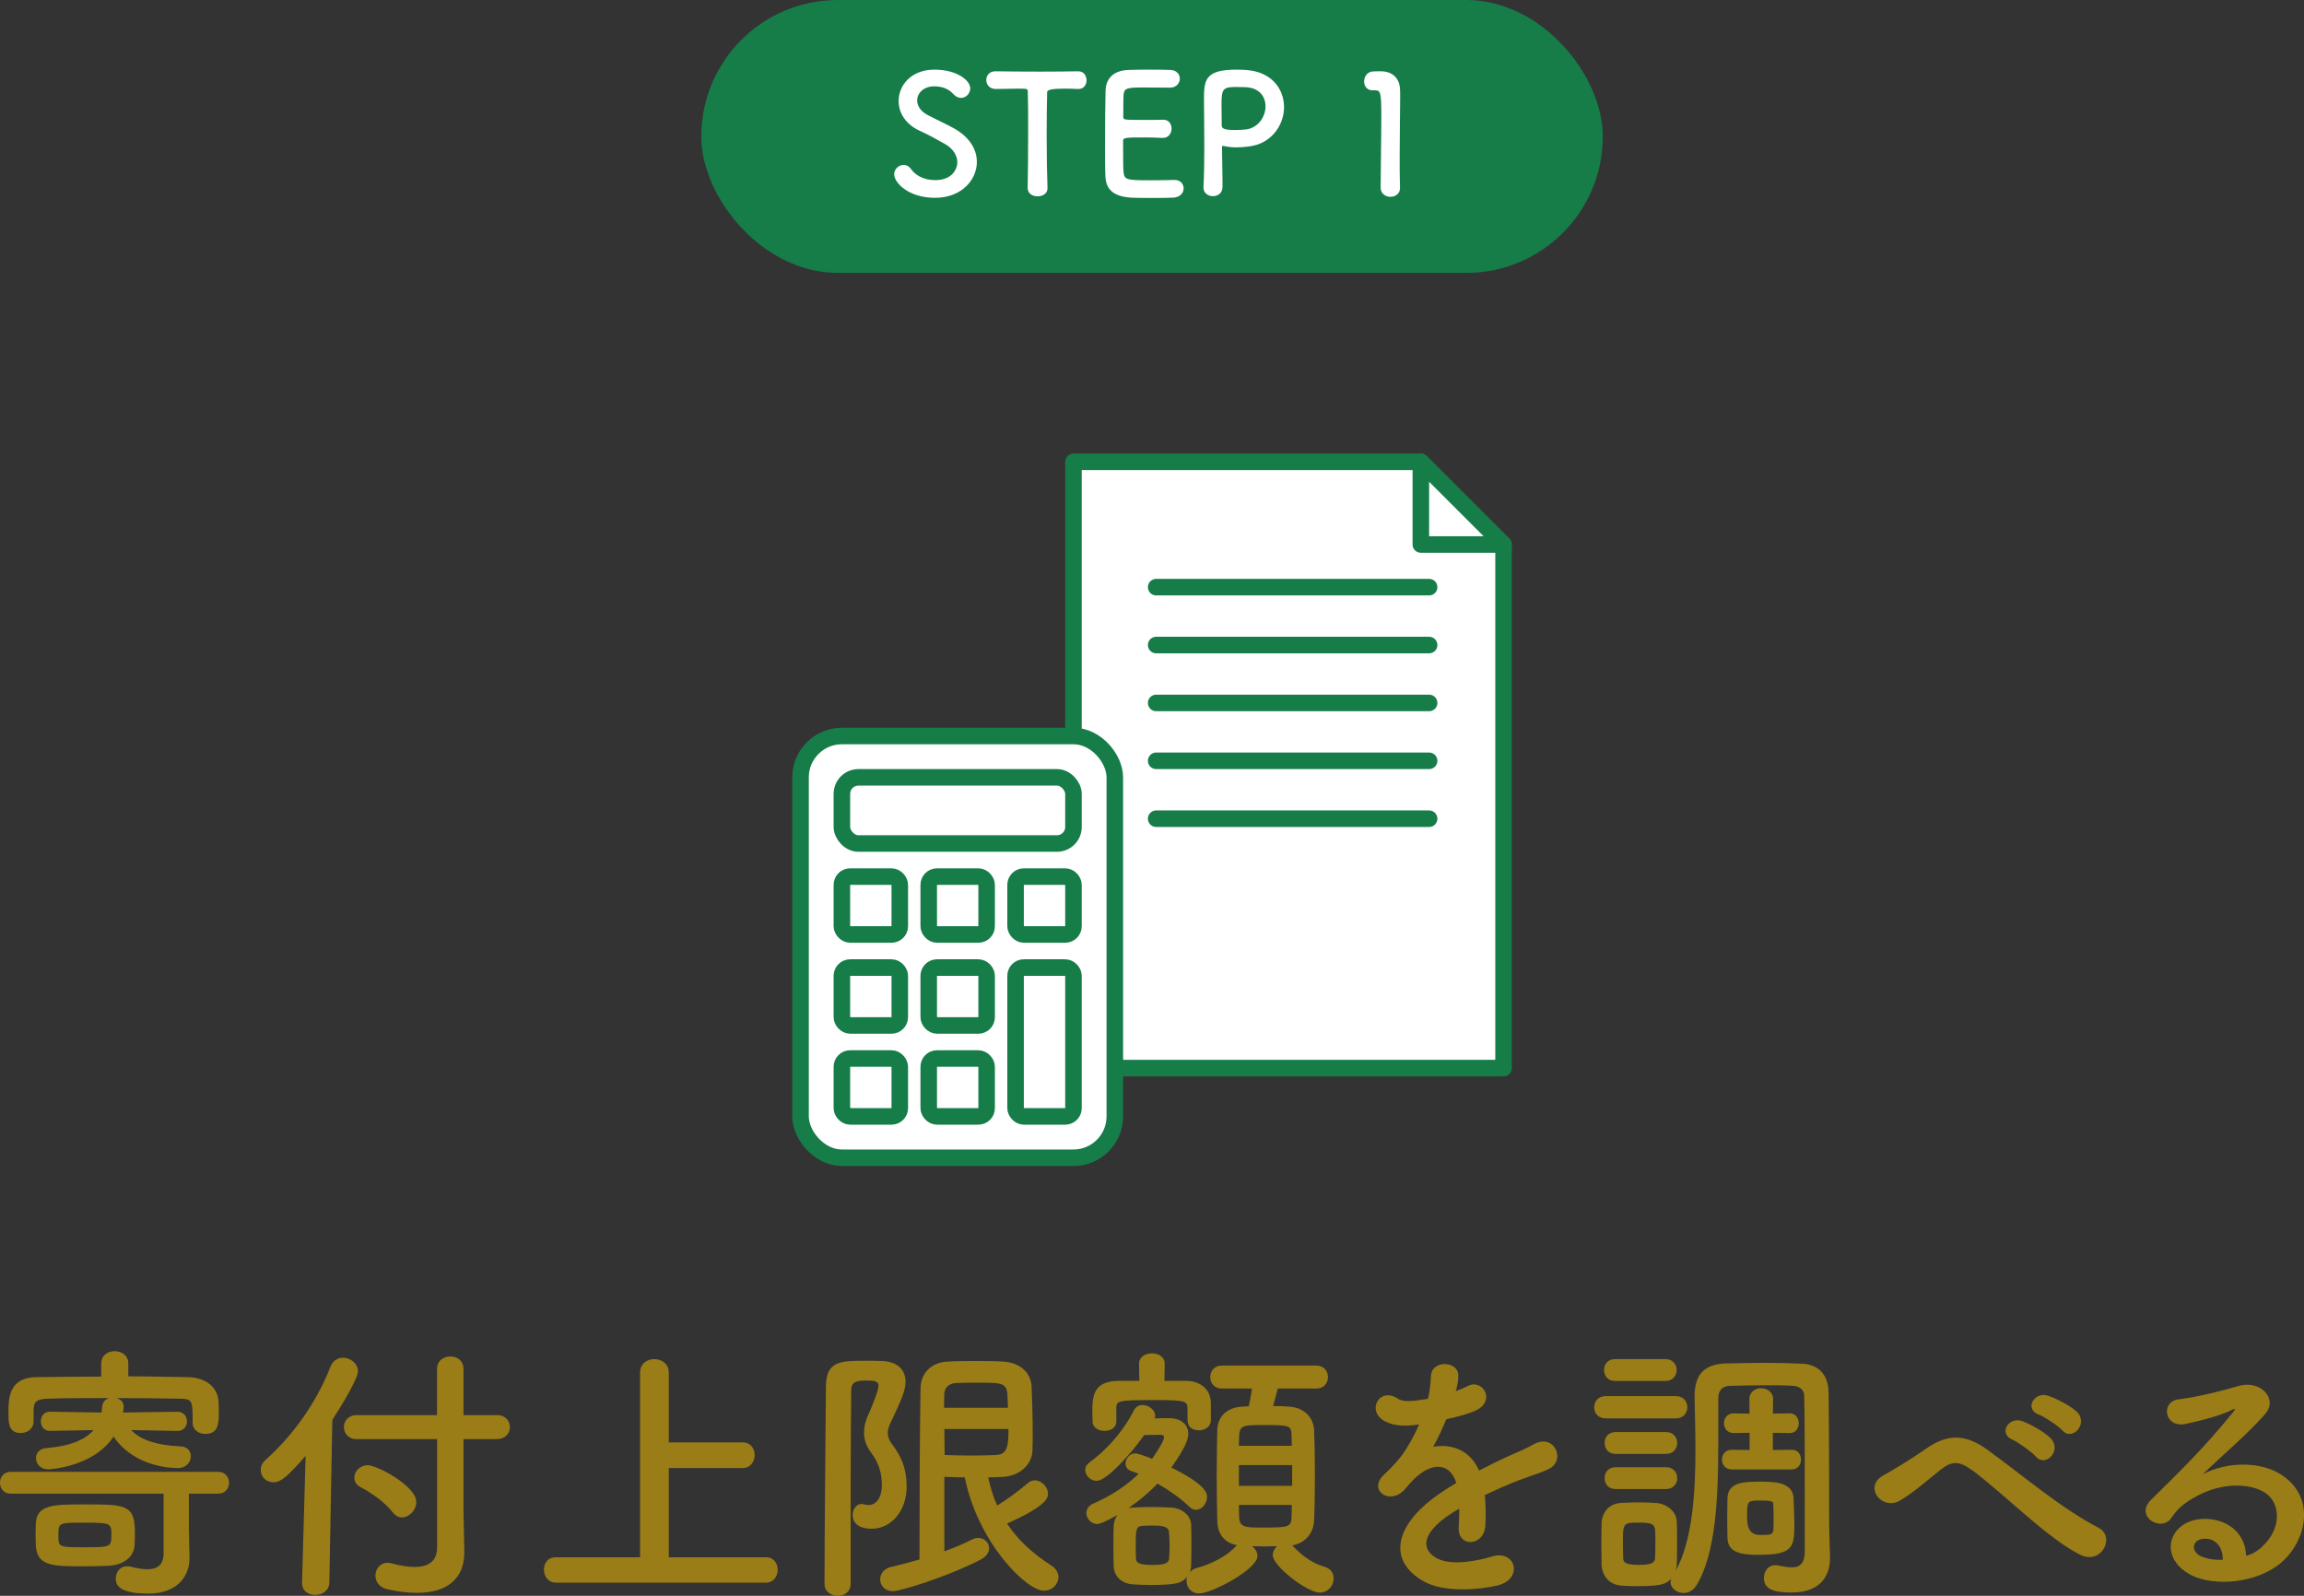 <?xml version="1.0" encoding="UTF-8"?><svg id="b" xmlns="http://www.w3.org/2000/svg" viewBox="0 0 278.57 192.97"><rect x="0" y="0" width="278.57" height="192.97" fill="#333333" stroke="none"/><g id="c"><rect x="84.79" y="0" width="109" height="33" rx="16.5" ry="16.5" style="fill:#167c48;"/><path d="M113.05,23.92c-3.26,0-4.94-1.86-4.94-2.84,0-.66.58-1.14,1.16-1.14.32,0,.64.16.88.5.52.74,1.5,1.34,2.92,1.34,2.2,0,2.68-1.5,2.68-2.14,0-.8-.48-1.66-1.52-2.24-.88-.5-1.96-1.1-3.02-1.58-1.76-.8-2.56-2.22-2.56-3.6,0-1.94,1.56-3.8,4.32-3.8s4.34,1.32,4.34,2.26c0,.6-.5,1.16-1.12,1.16-.3,0-.64-.14-.94-.48-.38-.42-1.06-.92-2.3-.92s-2.06.8-2.06,1.7c0,.62.38,1.3,1.26,1.76.82.44,2.2,1.08,3.12,1.58,2,1.1,2.84,2.62,2.84,4.1,0,2.14-1.82,4.34-5.06,4.34Z" style="fill:#fff;"/><path d="M124.25,22.7c.04-1.56.06-4.46.06-7.1,0-1.76,0-3.42-.04-4.48,0-.4-.06-.4-1.24-.4-.76,0-1.7.04-2.64.04-.76,0-1.14-.54-1.14-1.08s.36-1.06,1.1-1.06h.04c1.2.02,3.32.04,5.4.04,1.7,0,3.4-.02,4.54-.04.78-.02,1.04.64,1.04,1.08,0,.54-.32,1.06-.96,1.06h-.08c-.68-.04-1.26-.04-1.74-.04q-1.98,0-1.98.4c-.04,1.36-.06,3.3-.06,5.26,0,2.4.04,4.84.1,6.32.04.7-.58,1.04-1.2,1.04s-1.2-.34-1.2-1.02v-.02Z" style="fill:#fff;"/><path d="M138.33,10.58c-2,0-2.42.04-2.48.9-.04.48-.02,1.46-.04,2.62,0,.4.02.4,2.48.4.92,0,1.88,0,2.24-.02,1.12-.06,1.12,1,1.12,1.06,0,.58-.36,1.14-1.06,1.14h-.1c-.5-.04-1.26-.06-2.02-.06-2.48,0-2.68.02-2.68.44,0,2.98.02,3.44.06,3.78.1.92.42.96,3.24.96,1.18,0,2.46-.02,2.84-.04h.1c.7,0,1.08.5,1.08,1.02s-.4,1.08-1.26,1.12c-.26.02-1.42.04-2.58.04s-2.3-.02-2.56-.04c-1.84-.14-2.98-.8-3.06-2.56-.04-.84-.04-2.32-.04-3.94,0-2.44.02-5.16.06-6.42.04-1.6,1.08-2.44,2.7-2.52.36-.02,1.5-.04,2.62-.04s2.24.02,2.54.04c.76.04,1.12.54,1.12,1.06s-.42,1.08-1.18,1.08c0,0-1.78-.02-3.14-.02Z" style="fill:#fff;"/><path d="M146.65,23.72c-.56,0-1.14-.36-1.14-1.02v-.06c.08-1.56.1-3.32.1-5.02,0-2.06-.04-4.02-.04-5.42,0-2.46.02-3.78,3.94-3.78.42,0,.82.02,1.12.04,3.16.2,4.62,2.34,4.62,4.5s-1.54,4.48-4.34,4.76c-.48.06-.94.1-1.44.1-.46,0-.94-.04-1.46-.16-.06-.02-.1-.02-.14-.02-.1,0-.12.06-.12.22,0,1.24.06,2.66.06,3.98v.78c-.02.76-.58,1.1-1.16,1.1ZM149.47,10.52c-1.6,0-1.78.22-1.78,2.08,0,.7.02,1.52.02,2.22v.34c0,.42.4.56,1.64.56.38,0,.8-.02,1.22-.06,1.52-.14,2.44-1.52,2.44-2.8,0-1.2-.78-2.32-2.58-2.32,0,0-.48-.02-.96-.02Z" style="fill:#fff;"/><path d="M168.11,23.8c-.58,0-1.18-.38-1.18-1.1,0-1.86.08-6.12.08-8.76,0-2.8-.1-3.02-.78-3.02h-.28c-.68,0-1.02-.52-1.02-1.06,0-.58.36-1.16,1.04-1.22.4-.02.56-.02.98-.02,1.38,0,2.26.82,2.32,2.14.02.26.02.62.02,1.06,0,1.6-.06,4.28-.06,7.14,0,1.24,0,2.5.04,3.74v.04c0,.7-.58,1.06-1.16,1.06Z" style="fill:#fff;"/><path d="M22.91,188.41v.07c0,1.78-1.16,4.22-4.98,4.22s-3.93-1.22-3.93-1.85c0-.73.5-1.45,1.35-1.45.13,0,.26,0,.4.03.73.2,1.45.33,2.08.33,1.12,0,1.95-.46,1.95-1.91v-7.23H1.29c-.86,0-1.29-.66-1.29-1.32s.43-1.32,1.29-1.32h25.08c.89,0,1.32.66,1.32,1.32s-.43,1.32-1.32,1.32h-3.53v4.19l.07,3.6ZM21.45,173.03l-5.58-.1c.99,1.06,2.74,1.82,6.04,1.98.76.03,1.16.59,1.16,1.19,0,.69-.53,1.42-1.55,1.42-2.38,0-5.81-.89-7.79-3.8-2.48,3.73-7.85,3.96-7.89,3.96-.96,0-1.49-.69-1.49-1.35,0-.59.4-1.16,1.22-1.22,2.87-.23,4.72-.99,5.74-2.18l-5.25.1h-.03c-.73,0-1.09-.59-1.09-1.16,0-.59.36-1.16,1.09-1.16h.03l6.21.1c.03-.2.07-.4.07-.59.03-.66.4-1.02.83-1.16-2.67,0-5.28,0-7.29.07-1.72.03-1.78.56-1.82,1.42v1.35c0,.89-.79,1.39-1.55,1.39-1.49,0-1.49-1.29-1.49-2.44,0-1.72.03-4.29,3.37-4.32,2.51-.03,5.15-.07,7.85-.07v-1.58c0-.99.79-1.49,1.62-1.49s1.65.49,1.65,1.49v1.55c2.48,0,4.95.07,7.26.1,1.72.03,3.6.92,3.66,3.1.03.4.03.83.03,1.32,0,1.29-.13,2.44-1.65,2.44-.76,0-1.52-.46-1.52-1.35v-.07c0-2.67,0-2.81-1.68-2.84-2.15-.03-4.82-.07-7.49-.07.5.17.83.5.83,1.02,0,0,0,.3-.07.73l6.57-.1c.76,0,1.16.59,1.16,1.16,0,.59-.4,1.16-1.12,1.16h-.03ZM9.97,189.4c-3.56,0-5.54,0-5.64-2.57,0-.46-.03-.92-.03-1.35s.03-.83.03-1.22c.1-2.34,2.11-2.34,5.94-2.34,4.82,0,6.04,0,6.04,3.33,0,.53,0,1.02-.03,1.52-.1,1.72-1.58,2.48-3.14,2.57-.99.03-2.08.07-3.17.07ZM10.23,184.12c-3.14,0-3.17,0-3.17,1.49s0,1.49,3.14,1.49,3.27,0,3.27-1.52c0-1.42-.13-1.45-3.23-1.45Z" style="fill:#9a7d17;"/><path d="M36.93,176.07c-2.08,2.38-2.94,3.17-3.86,3.17s-1.55-.69-1.55-1.49c0-.4.17-.82.56-1.19,3.23-2.87,6.14-6.83,7.89-11.32.3-.73.89-1.06,1.49-1.06.89,0,1.82.69,1.82,1.65,0,.86-1.98,4.16-3.1,5.87l-.36,19.67c-.03.99-.86,1.49-1.72,1.49-.79,0-1.58-.46-1.58-1.42v-.07l.43-15.31ZM52.84,174.02h-9.74c-.99,0-1.52-.73-1.52-1.45s.53-1.45,1.52-1.45h9.74v-5.54c0-1.06.79-1.55,1.62-1.55s1.58.5,1.58,1.55v5.54h4.03c1.06,0,1.58.73,1.58,1.45s-.53,1.45-1.58,1.45h-4.03v8.75l.1,4.75v.17c0,3.23-2.08,4.92-5.74,4.92-1.06,0-2.24-.13-3.56-.43-1.02-.23-1.45-.96-1.45-1.68s.53-1.52,1.45-1.52c.17,0,.33.03.5.07,1.12.3,2.05.43,2.77.43,2.08,0,2.74-1.02,2.74-2.41v-13.04ZM47.49,182.9c-.89-1.19-2.51-2.34-3.89-3.07-.53-.26-.76-.69-.76-1.16,0-.73.66-1.49,1.65-1.49,1.06,0,5.84,2.48,5.84,4.46,0,.99-.86,1.85-1.75,1.85-.4,0-.76-.2-1.09-.59Z" style="fill:#9a7d17;"/><path d="M67.22,191.38c-.96,0-1.45-.79-1.45-1.58s.46-1.49,1.45-1.49h10.17v-22.34c0-1.09.86-1.62,1.72-1.62s1.75.53,1.75,1.62v8.45h8.94c.96,0,1.45.76,1.45,1.52s-.5,1.58-1.45,1.58h-8.94v10.79h11.75c.96,0,1.42.76,1.42,1.52s-.5,1.55-1.42,1.55h-25.38Z" style="fill:#9a7d17;"/><path d="M101.31,192.97c-.83,0-1.62-.5-1.62-1.45,0-6.01.13-18.09.17-23.83,0-3.14,1.78-3.14,4.88-3.14.66,0,1.35,0,1.91.03,1.88.07,2.84,1.09,2.84,2.51,0,1.09-.66,2.54-1.85,5.02-.2.43-.3.83-.3,1.16,0,.56.23,1.02.63,1.52,1.06,1.45,1.65,2.84,1.65,5.02,0,2.77-1.78,5.05-4.22,5.05-1.88,0-2.31-.96-2.31-1.65s.43-1.35,1.09-1.35c.13,0,.23.03.36.07.17.03.3.07.46.07.76,0,1.62-.66,1.62-2.41,0-1.52-.4-2.74-1.29-3.93-.63-.82-.86-1.62-.86-2.41s.2-1.49.53-2.21c.43-.96,1.22-2.9,1.22-3.47,0-.53-.46-.63-1.32-.63-1.09,0-1.98,0-1.98,1.16-.03,3.07-.07,7-.07,11.12v12.31c0,.96-.79,1.45-1.55,1.45ZM114.18,178.58v9.01c1.29-.46,2.41-.96,3.33-1.42.26-.13.53-.2.76-.2.76,0,1.32.59,1.32,1.25,0,.46-.3,1.02-1.06,1.39-4.09,2.11-9.7,3.8-10.56,3.8-.99,0-1.55-.69-1.55-1.42,0-.66.43-1.32,1.35-1.52,1.12-.26,2.28-.56,3.4-.89,0-5.08.03-15.97.13-20.76.03-1.52,1.06-3.07,3.27-3.17,1.06-.07,2.18-.07,3.33-.07s2.31,0,3.4.07c1.88.1,3.37,1.22,3.43,3.07.07,1.75.13,3.7.13,5.58,0,.69,0,1.42-.03,2.08-.03,1.72-1.58,3.1-3.5,3.2-.59.03-1.19.07-1.85.07.26,1.22.59,2.31,1.09,3.4,1.25-.76,2.48-1.68,3.7-2.71.26-.23.56-.33.86-.33.79,0,1.58.79,1.58,1.62,0,.59-.36,1.55-4.95,3.6,1.25,1.91,3,3.56,5.35,5.08.59.36.86.89.86,1.39,0,.86-.73,1.65-1.75,1.65-2.18,0-8.02-5.91-9.57-13.7-.83,0-1.65-.03-2.48-.07ZM121.87,170.23c-.03-.59-.03-1.16-.07-1.68-.1-1.32-.79-1.35-3.4-1.35-.96,0-1.95,0-2.74.03-1.02.03-1.49.69-1.49,1.35,0,.56-.03,1.09-.03,1.65h7.72ZM114.18,172.8c0,1.09.03,2.11.03,3.14.96.03,2.11.07,3.23.07s2.21-.03,3.04-.07c1.39-.07,1.45-1.29,1.45-3.14h-7.76Z" style="fill:#9a7d17;"/><path d="M156.36,187c1.06,1.09,2.18,1.98,3.73,2.44.83.23,1.16.82,1.16,1.42,0,.86-.66,1.72-1.68,1.72-1.52,0-5.68-3.2-5.68-4.52,0-.4.2-.83.53-1.09-.5,0-1.02.03-1.52.03-.53,0-1.02-.03-1.52-.03.4.3.66.73.66,1.19,0,1.58-5.48,4.52-7.06,4.52-.99,0-1.52-.76-1.52-1.52,0-.17,0-.33.07-.49-.63.73-1.19.99-4.36.99-.79,0-1.55-.03-2.18-.07-1.42-.1-2.31-.99-2.34-2.28-.03-.79-.03-1.58-.03-2.38s0-1.58.03-2.38c.03-.5.17-.96.46-1.35-1.72.96-2.24,1.09-2.44,1.09-.73,0-1.32-.66-1.32-1.32,0-.46.26-.92.92-1.19,2.08-.89,3.93-2.15,5.41-3.56-.33-.13-.66-.26-.96-.36-.46-.17-.63-.5-.63-.89,0-.56.46-1.22,1.15-1.22.5,0,1.88.59,2.05.66.03-.03,1.45-2.05,1.45-2.61,0-.2-.13-.3-.49-.3-.53,0-1.19.03-1.91.03-1.29,1.88-4.46,5.54-5.74,5.54-.76,0-1.39-.66-1.39-1.32,0-.33.17-.66.53-.92,1.78-1.29,3.93-3.47,5.35-6.27.23-.46.63-.66,1.06-.66.73,0,1.52.59,1.52,1.29,0,.1-.03.23-.07.33.63-.03,1.22-.03,1.62-.03h.07c1.68,0,2.38.89,2.38,1.88,0,.46-.13,1.42-2.05,4.09,4.09,2.01,4.32,3.07,4.32,3.56,0,.79-.63,1.55-1.32,1.55-.3,0-.59-.13-.86-.4-.89-.89-2.31-1.91-3.8-2.77-1.02,1.06-2.18,2.05-3.53,2.97.17-.03.33-.07.53-.07.56-.03,1.25-.07,2.01-.07.89,0,1.85.03,2.57.07,1.19.03,2.44.83,2.48,2.08.03.79.03,1.62.03,2.44s0,1.65-.03,2.44c0,.3-.07.59-.17.86.2-.23.5-.43.89-.53,1.75-.46,3.53-1.39,4.62-2.54.07-.1.13-.13.23-.2-1.58-.26-2.38-1.42-2.41-2.9-.03-1.45-.07-3.4-.07-5.41s.03-4.03.07-5.61c.03-1.35.86-2.71,3.04-2.84.23,0,.5-.03.76-.03.16-.66.26-1.29.4-2.15h-3.63c-.96,0-1.42-.69-1.42-1.39s.46-1.39,1.42-1.39h11.39c.96,0,1.42.69,1.42,1.39s-.46,1.39-1.42,1.39h-4.65c-.17.69-.4,1.49-.56,2.11.66,0,1.29.03,1.88.07,1.91.1,3,1.35,3.07,2.81.07,1.55.1,3.56.1,5.58s-.03,3.96-.1,5.45c-.07,1.45-1.06,2.67-2.64,2.94l.13.13ZM143.58,171.81v-1.42c0-.96-.2-1.09-3.86-1.09-4.72,0-4.75.07-4.75,1.09v1.52c0,.76-.73,1.12-1.42,1.12s-1.45-.36-1.45-1.16c0-.4-.03-.79-.03-1.19,0-1.91.17-3.66,3.14-3.7h2.54l-.03-2.05v-.03c0-.82.76-1.25,1.55-1.25s1.55.43,1.55,1.25v.03l-.03,2.05h2.57c1.72,0,3.04.96,3.04,2.71v2.11c-.03.76-.76,1.16-1.45,1.16s-1.35-.36-1.35-1.12v-.03ZM141.41,186.86c0-.53-.03-1.09-.07-1.62-.07-.76-1.19-.76-1.91-.76-.46,0-.92,0-1.25.03-.79.03-.86.33-.86,2.38,0,.56,0,1.09.03,1.62.03.4.26.73,1.95.73,1.52,0,2.01-.23,2.05-.76.03-.56.07-1.09.07-1.62ZM156.19,174.82c0-.46-.03-.86-.03-1.25-.03-1.19-.23-1.25-3.3-1.25-2.48,0-2.97,0-3.04,1.29,0,.36-.03.79-.03,1.22h6.4ZM156.23,177.16h-6.44v2.51h6.44v-2.51ZM149.79,181.98c0,.53.03,1.06.03,1.49.07,1.22.73,1.25,2.84,1.25,3.17,0,3.47-.07,3.5-1.29,0-.43.03-.92.03-1.45h-6.4Z" style="fill:#9a7d17;"/><path d="M175.96,168.25c.53-.2,1.02-.4,1.39-.59,1.81-1.09,3.6,1.65,1.15,2.87-.83.4-2.24.79-3.63,1.09-.43,1.06-.99,2.24-1.58,3.33,2.28-.4,4.46.43,5.54,2.87,1.35-.69,2.74-1.39,4.03-1.95.79-.33,1.68-.73,2.57-1.22,2.48-1.39,3.96,1.91,1.85,2.97-1.06.53-1.81.69-3.56,1.35-1.39.53-2.87,1.19-4.19,1.82.1,1.09.13,2.44.07,3.63-.07,1.32-.92,2.01-1.75,2.05-.82.03-1.58-.59-1.48-1.88.03-.69.07-1.45.07-2.15-.3.17-.59.33-.86.5-4.09,2.64-3.6,4.62-1.75,5.54,1.75.89,4.98.23,6.54-.26,2.9-.89,3.83,2.67.79,3.47-1.95.5-6.44.99-9.01-.46-4.46-2.51-3.66-6.96,2.31-10.89.46-.3.99-.66,1.62-1.02-.89-2.77-3.43-2.44-5.58.03-.03.03-.1.1-.13.13-.3.36-.53.66-.76.86-1.82,1.62-4.22-.26-2.24-2.05.86-.79,1.98-1.98,2.67-3.1.56-.92,1.09-1.91,1.55-2.94-1.78.26-3.04.17-4.09-.36-2.38-1.19-.76-4.29,1.55-2.74.63.43,1.95.26,3.1.07.13-.03.33-.03.5-.07.23-.96.3-1.62.36-2.77.13-1.98,3.23-1.78,3.3-.17.03.66-.1,1.29-.26,1.91l-.07.13Z" style="fill:#9a7d17;"/><path d="M194.17,171.52c-.96,0-1.42-.66-1.42-1.35s.46-1.35,1.42-1.35h8.42c.96,0,1.42.66,1.42,1.35s-.46,1.35-1.42,1.35h-8.42ZM198.03,191.81c-.69,0-1.35-.03-1.98-.07-1.45-.1-2.38-1.16-2.41-2.61,0-.86-.03-1.72-.03-2.54s.03-1.62.03-2.34c.03-1.25.79-2.41,2.34-2.51.73-.03,1.39-.07,2.01-.07.76,0,1.49.03,2.21.07,1.19.07,2.51.92,2.54,2.34.03.76.03,1.65.03,2.54s0,1.75-.03,2.48c0,.3-.07.56-.13.82,2.01-3.6,2.38-9.41,2.38-14.49,0-2.38-.07-4.62-.1-6.37v-.23c0-2.61,1.16-3.89,3.83-3.96,1.58-.03,3.07-.07,4.59-.07s2.97.03,4.55.1c2.15.1,3.2,1.45,3.23,3.5.07,4.19.07,14.75.07,16.01,0,.56.07,2.67.1,3.86v.17c0,2.11-1.16,4.13-4.62,4.13-1.78,0-3.37-.2-3.37-1.75,0-.79.5-1.55,1.35-1.55.1,0,.23,0,.33.03.59.1,1.16.23,1.68.23.92,0,1.58-.4,1.58-1.98v-5.61c0-4.75,0-11.12-.07-13.2,0-.63-.53-1.12-1.35-1.16-1.12-.07-2.18-.07-3.23-.07-1.42,0-2.84.03-4.36.07-1.02.03-1.45.59-1.45,1.55v5.58c0,5.94-.23,13.1-2.64,17-.43.66-.99.92-1.55.92-.83,0-1.58-.59-1.58-1.32,0-.13.03-.26.07-.4-.59.59-.99.89-4.03.89ZM195.26,166.99c-.89,0-1.32-.66-1.32-1.32s.43-1.32,1.32-1.32h6.11c.89,0,1.35.66,1.35,1.32s-.46,1.32-1.35,1.32h-6.11ZM195.33,175.81c-.89,0-1.32-.66-1.32-1.32s.43-1.32,1.32-1.32h6.11c.89,0,1.35.66,1.35,1.32s-.46,1.32-1.35,1.32h-6.11ZM195.33,180.06c-.89,0-1.32-.66-1.32-1.32s.43-1.32,1.32-1.32h6.11c.89,0,1.35.66,1.35,1.32s-.46,1.32-1.35,1.32h-6.11ZM200.15,186.73c0-.63,0-1.25-.03-1.72-.07-.76-.56-.89-1.95-.89-1.95,0-1.95.03-1.95,2.57,0,.63.03,1.25.03,1.75.03.46.26.79,1.85.79s1.98-.26,2.01-.82c.03-.46.03-1.09.03-1.68ZM209.39,177.69c-.79,0-1.19-.59-1.19-1.19s.4-1.19,1.16-1.19h.03l2.15.03v-2.08l-1.91.03h-.03c-.76,0-1.16-.59-1.16-1.19s.4-1.19,1.16-1.19h.03l1.91.03-.03-1.75c0-.89.73-1.32,1.42-1.32s1.45.43,1.45,1.32l-.03,1.75,2.01-.03h.03c.73,0,1.09.59,1.09,1.19s-.36,1.19-1.09,1.19h-.03l-2.01-.03v2.08l2.28-.03h.03c.73,0,1.09.59,1.09,1.19s-.36,1.19-1.12,1.19h-7.23ZM212.72,188.02c-2.31,0-3.83-.3-3.86-2.08,0-.76-.03-1.55-.03-2.38s.03-1.62.03-2.38c.07-2.01,2.01-2.01,4.16-2.01,1.98,0,3.73.23,3.83,1.98.03,1.06.1,2.05.1,3,0,2.84-.03,3.86-4.22,3.86ZM214.44,183.73c0-.56,0-1.16-.03-1.72,0-.43-.03-.56-1.52-.56-1.68,0-1.65,0-1.65,2.15q0,2.01,1.52,2.01c1.42,0,1.58-.03,1.65-.63.03-.43.03-.82.03-1.25Z" style="fill:#9a7d17;"/><path d="M238.49,177.82c-1.65-1.22-2.51-1.16-3.89-.07-1.58,1.25-3.14,2.67-4.88,3.7-2.18,1.29-4.55-1.72-1.91-3.1.82-.43,3.33-1.95,5.02-3.14,2.87-2.05,5.08-1.62,7.46.1,4.22,3.04,8.81,7.03,13.4,9.41,2.15,1.09.4,4.55-2.15,3.3-3.99-1.98-9.21-7.36-13.04-10.2ZM243.31,174.09c-1.75-.76-.43-2.84,1.19-2.24.92.33,2.71,1.29,3.47,2.11,1.35,1.45-.66,3.53-1.81,2.18-.46-.53-2.15-1.75-2.84-2.05ZM246.48,171.05c-1.78-.69-.5-2.81,1.12-2.28.92.3,2.74,1.19,3.53,1.98,1.39,1.39-.56,3.56-1.75,2.24-.46-.53-2.21-1.68-2.9-1.95Z" style="fill:#9a7d17;"/><path d="M273.47,187.06c2.41-2.15,2.31-5.28.43-6.53-1.72-1.16-5.28-1.39-8.61.56-1.32.76-2.01,1.35-2.77,2.48-1.19,1.75-4.49-.2-2.44-2.21,3.63-3.6,6.3-6.14,9.97-10.66.36-.46.03-.33-.23-.2-.92.5-3.1,1.16-5.54,1.68-2.61.56-3.1-2.71-.86-2.97,2.21-.26,5.38-1.06,7.26-1.62,2.64-.76,4.82,1.58,3.17,3.43-1.06,1.19-2.38,2.48-3.7,3.7s-2.64,2.41-3.83,3.56c2.9-1.55,6.83-1.55,9.27-.1,4.75,2.84,3.2,8.65-.26,11.16-3.27,2.34-8.42,2.48-10.92.83-3.5-2.28-1.95-6.37,1.95-6.5,2.64-.1,5.12,1.49,5.21,4.46.63-.13,1.32-.53,1.91-1.06ZM266.44,186.07c-1.45.13-1.52,1.49-.46,2.05.76.4,1.85.53,2.77.5.03-1.52-.86-2.67-2.31-2.54Z" style="fill:#9a7d17;"/><path d="M181.79,129.16h-52V55.84h42c3.91,3.91,6.09,6.09,10,10v63.31Z" style="fill:#fff; stroke:#167c48; stroke-linecap:round; stroke-linejoin:round; stroke-width:2px;"/><polygon points="181.79 65.84 171.79 65.84 171.79 55.84 181.79 65.84" style="fill:#fff; stroke:#167c48; stroke-linecap:round; stroke-linejoin:round; stroke-width:2px;"/><line x1="139.79" y1="71" x2="172.79" y2="71" style="fill:none; stroke:#167c48; stroke-linecap:round; stroke-linejoin:round; stroke-width:2px;"/><line x1="139.79" y1="78" x2="172.79" y2="78" style="fill:none; stroke:#167c48; stroke-linecap:round; stroke-linejoin:round; stroke-width:2px;"/><line x1="139.79" y1="85" x2="172.79" y2="85" style="fill:none; stroke:#167c48; stroke-linecap:round; stroke-linejoin:round; stroke-width:2px;"/><line x1="139.79" y1="92" x2="172.79" y2="92" style="fill:none; stroke:#167c48; stroke-linecap:round; stroke-linejoin:round; stroke-width:2px;"/><line x1="139.79" y1="99" x2="172.79" y2="99" style="fill:none; stroke:#167c48; stroke-linecap:round; stroke-linejoin:round; stroke-width:2px;"/><rect x="96.79" y="89" width="38" height="51" rx="5" ry="5" style="fill:#fff; stroke:#167c48; stroke-linecap:round; stroke-linejoin:round; stroke-width:2px;"/><rect x="101.79" y="94" width="28" height="8" rx="2" ry="2" style="fill:#fff; stroke:#167c48; stroke-linecap:round; stroke-linejoin:round; stroke-width:2px;"/><rect x="101.79" y="106" width="7" height="7" rx="1" ry="1" style="fill:#fff; stroke:#167c48; stroke-linecap:round; stroke-linejoin:round; stroke-width:2px;"/><rect x="112.29" y="106" width="7" height="7" rx="1" ry="1" style="fill:#fff; stroke:#167c48; stroke-linecap:round; stroke-linejoin:round; stroke-width:2px;"/><rect x="122.79" y="106" width="7" height="7" rx="1" ry="1" style="fill:#fff; stroke:#167c48; stroke-linecap:round; stroke-linejoin:round; stroke-width:2px;"/><rect x="101.79" y="117" width="7" height="7" rx="1" ry="1" style="fill:#fff; stroke:#167c48; stroke-linecap:round; stroke-linejoin:round; stroke-width:2px;"/><rect x="112.29" y="117" width="7" height="7" rx="1" ry="1" style="fill:#fff; stroke:#167c48; stroke-linecap:round; stroke-linejoin:round; stroke-width:2px;"/><rect x="101.79" y="128" width="7" height="7" rx="1" ry="1" style="fill:#fff; stroke:#167c48; stroke-linecap:round; stroke-linejoin:round; stroke-width:2px;"/><rect x="112.29" y="128" width="7" height="7" rx="1" ry="1" style="fill:#fff; stroke:#167c48; stroke-linecap:round; stroke-linejoin:round; stroke-width:2px;"/><rect x="122.79" y="117" width="7" height="18" rx="1" ry="1" style="fill:#fff; stroke:#167c48; stroke-linecap:round; stroke-linejoin:round; stroke-width:2px;"/></g></svg>
